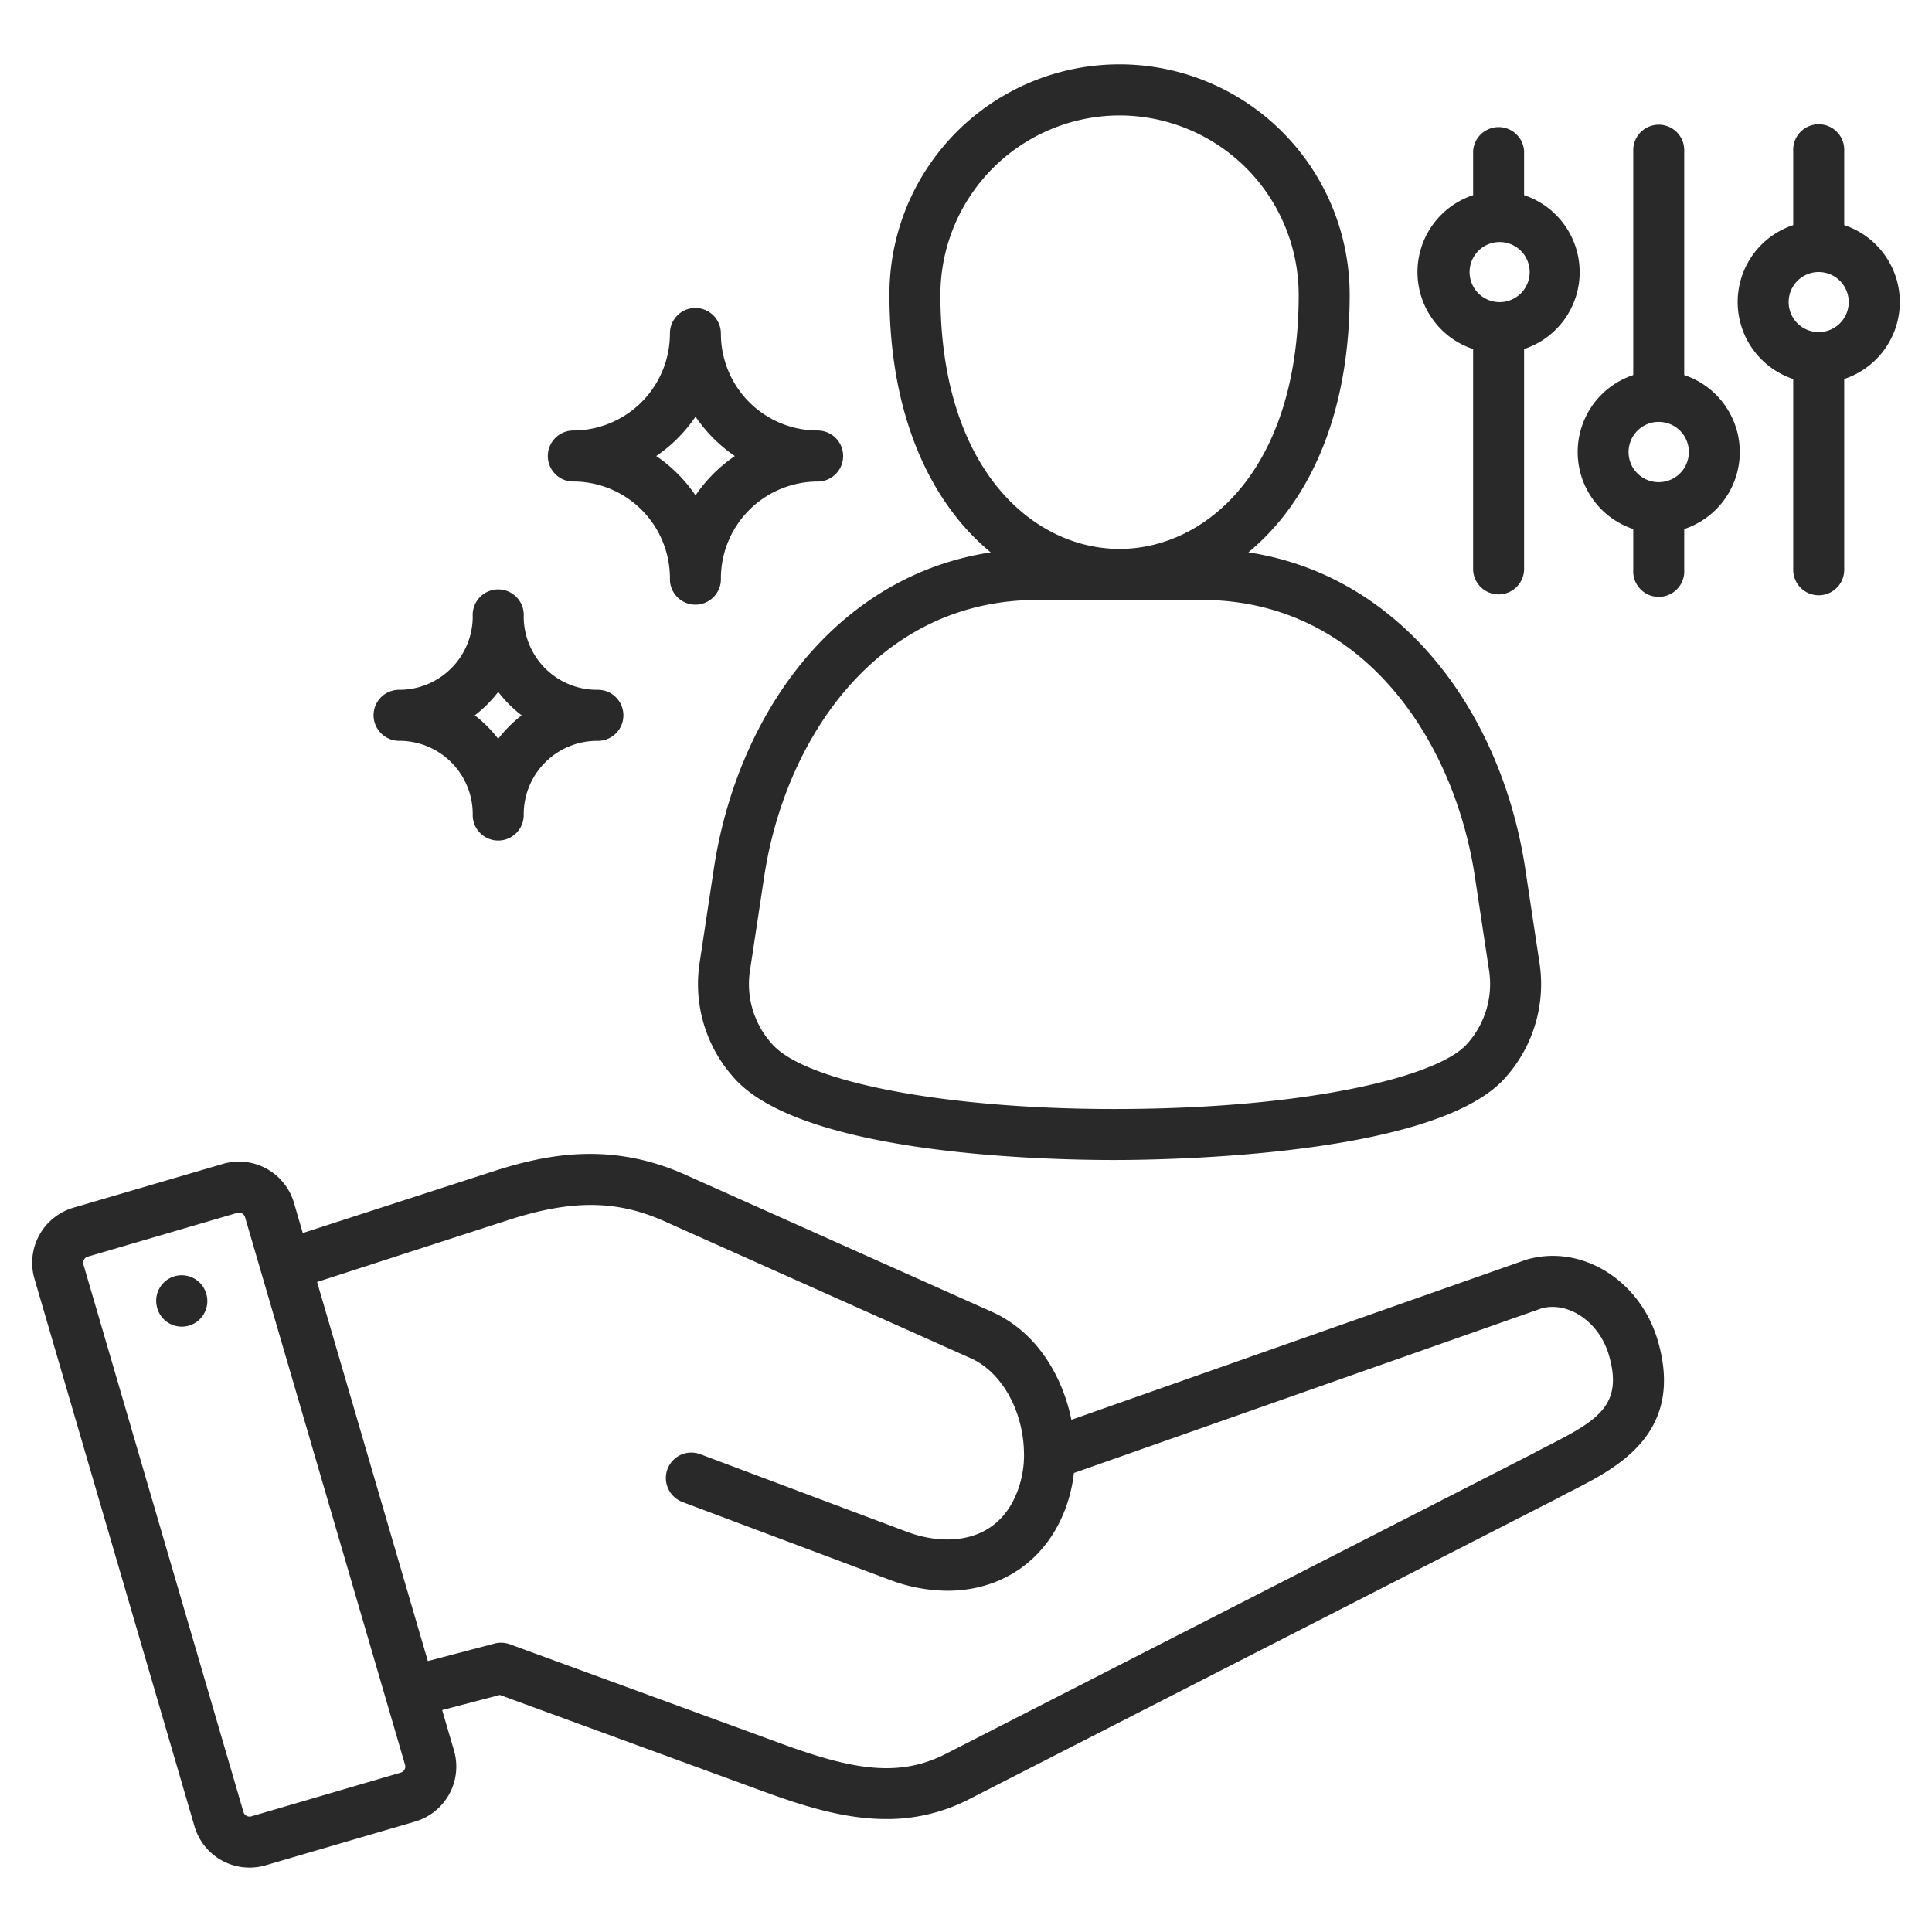 <svg xmlns="http://www.w3.org/2000/svg" width="60" height="60" fill="none"><path fill="#282928" d="m47.407 39.119-.04.013-14.094 4.961c-.276-1.354-1.072-2.73-2.475-3.356l-9.522-4.258c-2.32-1.037-4.32-.632-5.97-.098l-5.903 1.912-.274-.939a1.78 1.78 0 0 0-2.207-1.208l-4.642 1.36a1.783 1.783 0 0 0-1.21 2.207l4.97 17.005a1.78 1.78 0 0 0 2.207 1.211l4.65-1.36a1.78 1.78 0 0 0 1.202-2.206l-.367-1.255 1.79-.47 8.187 2.997c1.229.449 2.508.857 3.815.857.89.006 1.77-.204 2.562-.61l18.224-9.32.018-.01q.244-.131.515-.268c1.386-.709 3.481-1.78 2.641-4.651-.55-1.883-2.38-3.01-4.077-2.514M12.564 54.955a.2.2 0 0 1-.115.094l-4.644 1.36a.2.2 0 0 1-.244-.134L2.591 39.27a.2.2 0 0 1 .13-.243h.003l4.646-1.361a.2.2 0 0 1 .146.017.2.2 0 0 1 .093.114L12.58 54.81a.19.19 0 0 1-.017.145m35.56-10.082c-.18.091-.364.186-.543.283l-18.214 9.315c-1.483.756-2.942.47-5.114-.325l-8.42-3.082a.8.8 0 0 0-.472-.023l-2.073.545-3.44-11.772 5.944-1.926c1.96-.634 3.362-.623 4.838.037l9.522 4.258c.97.432 1.648 1.662 1.65 2.99l.001.01v.012c0 .38-.07.757-.203 1.113-.625 1.652-2.243 1.712-3.439 1.261l-6.409-2.406a.79.79 0 0 0-.999 1.07.8.8 0 0 0 .443.414l6.409 2.406c.58.225 1.197.343 1.82.349 1.652 0 3.043-.913 3.656-2.53.137-.363.228-.742.271-1.127l14.517-5.11c.842-.233 1.798.423 2.096 1.443.451 1.54-.321 2.018-1.841 2.795M30.767 17.155c-2.05.31-3.892 1.292-5.387 2.884-1.662 1.77-2.802 4.237-3.212 6.946l-.433 2.867a4.35 4.35 0 0 0 1.033 3.592c2.059 2.395 9.563 2.581 11.825 2.581h.006c1.662 0 10.058-.125 12.17-2.58a4.35 4.35 0 0 0 1.033-3.593l-.433-2.866c-.41-2.71-1.55-5.177-3.212-6.947-1.495-1.591-3.336-2.573-5.387-2.885q.536-.445.979-.983c1.417-1.722 2.166-4.15 2.166-7.019a7.16 7.16 0 0 0-2.093-5.057 7.144 7.144 0 0 0-12.2 5.057c0 2.87.75 5.297 2.166 7.019q.443.539.979.984m15.036 10.068.434 2.867a2.78 2.78 0 0 1-.668 2.32l-.001.001c-.866 1.008-4.912 2.03-10.97 2.03h-.007c-5.227 0-9.595-.834-10.623-2.03a2.77 2.77 0 0 1-.669-2.321l.434-2.867c.646-4.276 3.518-8.591 8.479-8.591h5.112c4.961 0 7.833 4.314 8.479 8.59M34.768 3.585A5.57 5.57 0 0 1 38.7 5.217a5.58 5.58 0 0 1 1.632 3.935c0 5.424-2.884 7.895-5.564 7.895s-5.563-2.47-5.563-7.895a5.576 5.576 0 0 1 5.563-5.567M6.403 40.172a.793.793 0 1 1-1.536.385l-.003-.013A.793.793 0 0 1 6.4 40.16zm39.346-29.33v6.853a.792.792 0 0 0 1.583 0V10.84a2.515 2.515 0 0 0 1.726-2.39 2.52 2.52 0 0 0-1.726-2.389v-1.37a.793.793 0 0 0-1.583 0v1.37A2.515 2.515 0 0 0 44.5 9.926c.31.43.747.75 1.25.915m.792-3.324a.933.933 0 1 1 0 1.865.933.933 0 0 1 0-1.865m-34.136 15.49a2.277 2.277 0 0 1 2.275 2.277.792.792 0 1 0 1.583 0 2.28 2.28 0 0 1 2.275-2.276.793.793 0 1 0 0-1.585 2.277 2.277 0 0 1-2.275-2.277.793.793 0 1 0-1.583 0 2.28 2.28 0 0 1-2.275 2.277.79.79 0 0 0-.566 1.356.8.8 0 0 0 .566.229m3.067-1.52c.209.274.454.519.727.728q-.411.316-.728.729a4 4 0 0 0-.727-.729q.411-.316.728-.728M57.274 6.991v-2.3a.793.793 0 1 0-1.584 0v2.3a2.515 2.515 0 0 0-1.725 2.39 2.52 2.52 0 0 0 1.725 2.39v5.924a.792.792 0 1 0 1.584 0V11.77a2.515 2.515 0 0 0 1.249-3.863 2.5 2.5 0 0 0-1.25-.916m-.792 3.323a.933.933 0 1 1 0-1.866.933.933 0 0 1 0 1.866m-38.677 4.64a3.003 3.003 0 0 1 3.001 3.004.792.792 0 1 0 1.583 0 3.01 3.01 0 0 1 3.004-3.003.791.791 0 0 0 0-1.585 3.006 3.006 0 0 1-3.004-3.006.794.794 0 0 0-1.096-.74.79.79 0 0 0-.487.74 3.01 3.01 0 0 1-3 3.006.792.792 0 1 0 0 1.585M21.6 12.94c.327.48.741.896 1.221 1.223-.48.327-.894.741-1.221 1.222a4.6 4.6 0 0 0-1.22-1.222c.48-.327.893-.742 1.22-1.223m30.705-1.292V4.692a.792.792 0 1 0-1.583 0v6.956a2.518 2.518 0 0 0-1.248 3.866c.309.429.746.75 1.248.916v1.265a.793.793 0 1 0 1.583 0V16.43a2.518 2.518 0 0 0 1.248-3.865c-.31-.43-.746-.75-1.248-.917m-.792 3.326a.933.933 0 0 1-.918-1.117.936.936 0 1 1 .918 1.117"/></svg>